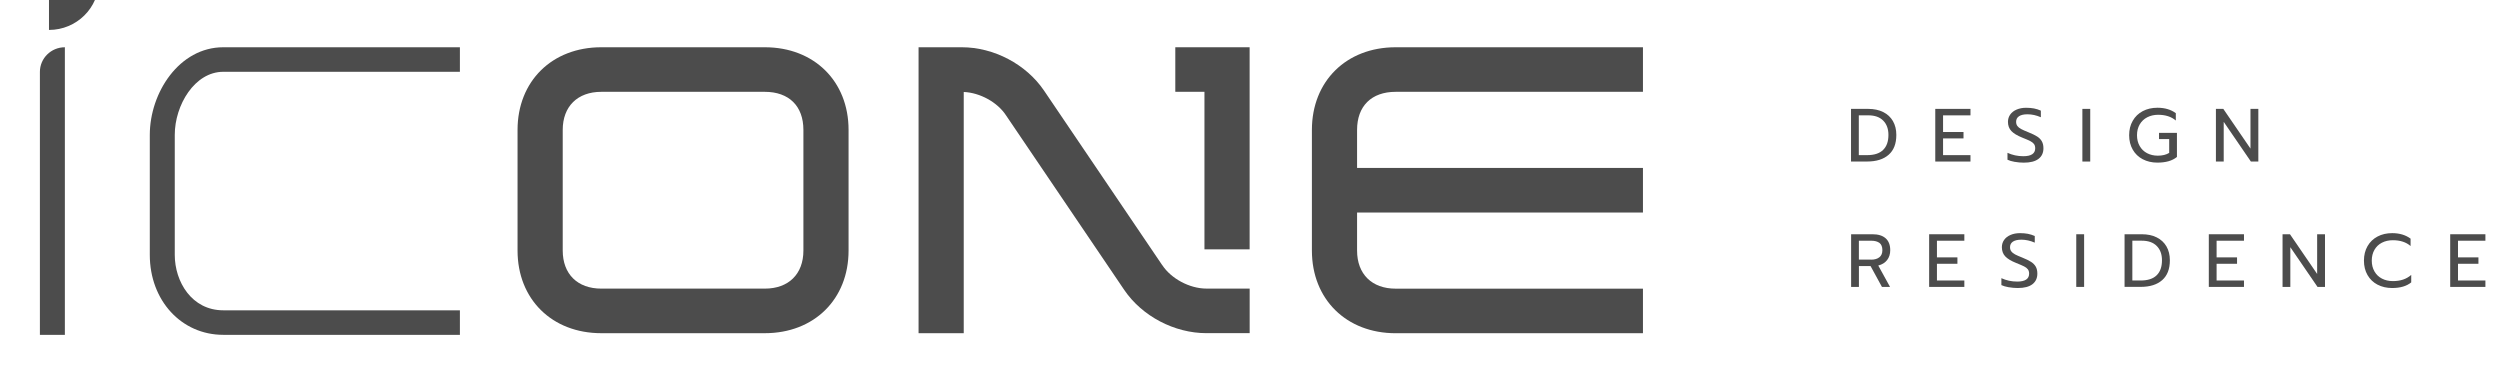 <svg xmlns="http://www.w3.org/2000/svg" width="246" height="36" viewBox="0 0 246 36" fill="none"><g clip-path="url(#clip0_1_696)"><mask id="mask0_1_696" style="mask-type:luminance" maskUnits="userSpaceOnUse" x="-198" y="-163" width="644" height="357"><path d="M445.551 -162.826H-197.061V193.872H445.551V-162.826Z" fill="white"></path></mask><g mask="url(#mask0_1_696)"><mask id="mask1_1_696" style="mask-type:luminance" maskUnits="userSpaceOnUse" x="-198" y="-163" width="644" height="357"><path d="M445.551 -162.826H-197.061V193.872H445.551V-162.826Z" fill="white"></path></mask><g mask="url(#mask1_1_696)"><path d="M183.72 15.265C184.423 15.265 184.948 15.097 185.297 14.753C185.648 14.413 185.822 13.921 185.822 13.277C185.822 12.683 185.651 12.214 185.307 11.867C184.965 11.52 184.473 11.348 183.837 11.348H182.907V15.262H183.717L183.72 15.265ZM182.144 10.714H183.834C184.4 10.714 184.892 10.82 185.307 11.025C185.722 11.233 186.043 11.53 186.264 11.913C186.485 12.296 186.599 12.752 186.599 13.277C186.599 14.136 186.348 14.79 185.842 15.229C185.34 15.671 184.634 15.893 183.727 15.893H182.14V10.711L182.144 10.714Z" fill="#4C4C4C"></path></g><path d="M190.431 10.714H193.895V11.351H191.197V12.99H193.209V13.62H191.197V15.265H193.895V15.896H190.431V10.714Z" fill="#4C4C4C"></path><mask id="mask2_1_696" style="mask-type:luminance" maskUnits="userSpaceOnUse" x="-198" y="-163" width="644" height="357"><path d="M445.551 -162.826H-197.061V193.872H445.551V-162.826Z" fill="white"></path></mask><g mask="url(#mask2_1_696)"><path d="M198.253 15.929C197.958 15.876 197.72 15.807 197.536 15.718V15.037C198.018 15.259 198.534 15.371 199.093 15.371C199.872 15.371 200.264 15.113 200.264 14.591C200.264 14.413 200.221 14.271 200.137 14.162C200.05 14.053 199.929 13.957 199.769 13.878C199.608 13.796 199.347 13.683 198.989 13.541C198.494 13.343 198.135 13.125 197.915 12.891C197.694 12.653 197.583 12.356 197.583 11.992C197.583 11.721 197.657 11.48 197.807 11.269C197.958 11.058 198.169 10.896 198.44 10.78C198.711 10.665 199.022 10.605 199.37 10.605C199.655 10.605 199.913 10.628 200.144 10.671C200.375 10.717 200.599 10.787 200.82 10.886V11.537C200.385 11.345 199.943 11.246 199.498 11.246C199.136 11.246 198.862 11.312 198.671 11.437C198.48 11.566 198.386 11.748 198.386 11.986C198.386 12.148 198.427 12.286 198.51 12.399C198.594 12.511 198.714 12.61 198.878 12.696C199.042 12.782 199.283 12.891 199.605 13.019C199.96 13.161 200.241 13.297 200.445 13.426C200.649 13.555 200.806 13.71 200.913 13.898C201.021 14.083 201.074 14.314 201.074 14.591C201.074 15.041 200.91 15.391 200.585 15.635C200.261 15.883 199.779 16.005 199.143 16.005C198.842 16.005 198.547 15.979 198.253 15.926" fill="#4C4C4C"></path></g><path d="M205.679 10.714H204.906V15.896H205.679V10.714Z" fill="#4C4C4C"></path><mask id="mask3_1_696" style="mask-type:luminance" maskUnits="userSpaceOnUse" x="-198" y="-163" width="644" height="357"><path d="M445.551 -162.826H-197.061V193.872H445.551V-162.826Z" fill="white"></path></mask><g mask="url(#mask3_1_696)"><path d="M210.847 15.671C210.425 15.45 210.097 15.133 209.863 14.727C209.629 14.321 209.508 13.845 209.508 13.307C209.508 12.768 209.625 12.293 209.863 11.883C210.097 11.474 210.425 11.157 210.847 10.935C211.269 10.714 211.747 10.602 212.29 10.602C213.016 10.602 213.618 10.78 214.1 11.134V11.86C213.665 11.484 213.083 11.295 212.357 11.295C211.962 11.295 211.607 11.378 211.289 11.54C210.974 11.702 210.727 11.936 210.549 12.24C210.372 12.544 210.281 12.897 210.281 13.303C210.281 13.71 210.368 14.063 210.546 14.37C210.72 14.677 210.964 14.912 211.275 15.074C211.587 15.236 211.935 15.318 212.326 15.318C212.782 15.318 213.156 15.226 213.448 15.044V13.687H212.447V13.072H214.211V15.444C213.976 15.635 213.699 15.777 213.381 15.866C213.063 15.956 212.698 16.002 212.286 16.002C211.744 16.002 211.265 15.889 210.844 15.668" fill="#4C4C4C"></path></g><path d="M218.046 10.714H218.773L221.447 14.621V10.714H222.22V15.896H221.487L218.813 11.989V15.896H218.046V10.714Z" fill="#4C4C4C"></path><mask id="mask4_1_696" style="mask-type:luminance" maskUnits="userSpaceOnUse" x="-198" y="-163" width="644" height="357"><path d="M445.551 -162.826H-197.061V193.872H445.551V-162.826Z" fill="white"></path></mask><g mask="url(#mask4_1_696)"><path d="M184.129 25.55C184.463 25.55 184.731 25.471 184.928 25.316C185.126 25.16 185.226 24.929 185.226 24.622C185.226 24.285 185.129 24.047 184.939 23.902C184.744 23.76 184.477 23.687 184.132 23.687H182.914V25.547H184.132L184.129 25.55ZM182.144 23.05H184.256C184.818 23.05 185.246 23.182 185.548 23.45C185.849 23.717 185.999 24.107 185.999 24.622C185.999 25.002 185.896 25.326 185.692 25.59C185.487 25.854 185.196 26.032 184.821 26.128L185.979 28.232H185.183L184.065 26.184H182.917V28.232H182.15V23.05H182.144Z" fill="#4C4C4C"></path></g><path d="M189.828 23.05H193.292V23.687H190.595V25.326H192.61V25.956H190.595V27.601H193.292V28.232H189.828V23.05Z" fill="#4C4C4C"></path><mask id="mask5_1_696" style="mask-type:luminance" maskUnits="userSpaceOnUse" x="-198" y="-163" width="644" height="357"><path d="M445.551 -162.826H-197.061V193.872H445.551V-162.826Z" fill="white"></path></mask><g mask="url(#mask5_1_696)"><path d="M197.654 28.265C197.359 28.212 197.121 28.143 196.937 28.054V27.373C197.419 27.595 197.935 27.707 198.494 27.707C199.273 27.707 199.665 27.449 199.665 26.927C199.665 26.749 199.622 26.607 199.538 26.498C199.454 26.389 199.33 26.293 199.17 26.214C199.009 26.131 198.748 26.019 198.39 25.877C197.894 25.679 197.536 25.461 197.315 25.226C197.095 24.989 196.984 24.691 196.984 24.328C196.984 24.057 197.058 23.816 197.208 23.605C197.359 23.393 197.57 23.232 197.841 23.116C198.112 23 198.423 22.941 198.771 22.941C199.056 22.941 199.314 22.964 199.544 23.007C199.775 23.053 200 23.123 200.221 23.222V23.876C199.785 23.684 199.344 23.585 198.899 23.585C198.537 23.585 198.263 23.651 198.072 23.776C197.881 23.905 197.787 24.087 197.787 24.325C197.787 24.487 197.828 24.625 197.911 24.734C197.995 24.847 198.115 24.946 198.279 25.032C198.443 25.117 198.684 25.226 199.006 25.352C199.36 25.494 199.642 25.633 199.846 25.762C200.05 25.89 200.207 26.046 200.314 26.23C200.421 26.415 200.475 26.647 200.475 26.924C200.475 27.373 200.311 27.723 199.986 27.971C199.662 28.219 199.18 28.341 198.544 28.341C198.243 28.341 197.948 28.314 197.654 28.262" fill="#4C4C4C"></path></g><path d="M205.077 23.05H204.304V28.232H205.077V23.05Z" fill="#4C4C4C"></path><mask id="mask6_1_696" style="mask-type:luminance" maskUnits="userSpaceOnUse" x="-198" y="-163" width="644" height="357"><path d="M445.551 -162.826H-197.061V193.872H445.551V-162.826Z" fill="white"></path></mask><g mask="url(#mask6_1_696)"><path d="M210.636 27.601C211.339 27.601 211.865 27.433 212.213 27.089C212.564 26.749 212.738 26.257 212.738 25.613C212.738 25.018 212.567 24.549 212.223 24.203C211.878 23.856 211.389 23.684 210.753 23.684H209.823V27.598H210.633L210.636 27.601ZM209.06 23.05H210.75C211.316 23.05 211.808 23.152 212.223 23.36C212.638 23.568 212.959 23.866 213.18 24.249C213.401 24.632 213.515 25.088 213.515 25.613C213.515 26.472 213.264 27.122 212.758 27.565C212.256 28.007 211.55 28.229 210.643 28.229H209.057V23.047L209.06 23.05Z" fill="#4C4C4C"></path></g><path d="M217.347 23.05H220.808V23.687H218.113V25.326H220.125V25.956H218.113V27.601H220.808V28.232H217.347V23.05Z" fill="#4C4C4C"></path><path d="M224.603 23.05H225.333L228.007 26.957V23.05H228.78V28.232H228.044L225.369 24.325V28.232H224.603V23.05Z" fill="#4C4C4C"></path><path d="M233.948 28.011C233.526 27.789 233.198 27.472 232.964 27.066C232.729 26.66 232.612 26.184 232.612 25.646C232.612 25.108 232.729 24.632 232.964 24.222C233.198 23.813 233.526 23.496 233.948 23.274C234.369 23.053 234.848 22.941 235.39 22.941C236.113 22.941 236.716 23.123 237.201 23.483V24.209C236.766 23.829 236.183 23.638 235.457 23.638C235.052 23.638 234.691 23.72 234.379 23.882C234.065 24.044 233.821 24.279 233.646 24.582C233.472 24.886 233.382 25.24 233.382 25.646C233.382 26.052 233.472 26.405 233.65 26.713C233.827 27.02 234.072 27.254 234.386 27.416C234.697 27.578 235.056 27.66 235.457 27.66C235.829 27.66 236.16 27.611 236.451 27.515C236.746 27.419 237.017 27.264 237.265 27.053V27.786C236.813 28.156 236.187 28.341 235.387 28.341C234.845 28.341 234.366 28.229 233.944 28.007" fill="#4C4C4C"></path><path d="M241.1 23.05H244.564V23.687H241.867V25.326H243.878V25.956H241.867V27.601H244.564V28.232H241.1V23.05Z" fill="#4C4C4C"></path><path d="M137.332 9.036H161.667V4.65H137.332C132.478 4.65 129.091 7.993 129.091 12.782V24.658C129.091 29.444 132.478 32.79 137.332 32.79H161.667V28.404H137.332C134.989 28.404 133.536 26.967 133.536 24.658V20.913H161.667V16.527H133.536V12.782C133.536 10.437 134.955 9.036 137.332 9.036Z" fill="#4C4C4C"></path><path d="M79.055 12.782V24.655C79.055 26.967 77.599 28.4 75.259 28.4H59.167C56.824 28.4 55.372 26.964 55.372 24.655V12.782C55.372 10.473 56.828 9.036 59.167 9.036H75.259C77.635 9.036 79.055 10.437 79.055 12.782ZM75.259 4.65H59.167C54.317 4.65 50.927 7.993 50.927 12.782V24.655C50.927 29.441 54.314 32.786 59.167 32.786H75.259C80.109 32.786 83.499 29.444 83.499 24.655V12.782C83.499 7.996 80.112 4.65 75.259 4.65Z" fill="#4C4C4C"></path><path d="M118.518 24.536H122.963V9.033V4.65H118.518H115.65V9.033H118.518V24.536Z" fill="#4C4C4C"></path><path d="M114.348 26.069L102.721 8.898C100.964 6.318 97.794 4.65 94.641 4.65H90.387V32.786H94.832V9.05C96.432 9.119 98.156 10.06 99.002 11.365L110.63 28.536C112.387 31.115 115.56 32.783 118.713 32.783H122.967V28.397H118.713C117.063 28.397 115.232 27.423 114.351 26.065" fill="#4C4C4C"></path><path d="M21.969 7.068H45.254V4.65H21.969C17.645 4.65 14.74 9.109 14.74 13.274V25.081C14.74 29.566 17.849 32.948 21.969 32.948H45.254V30.534H21.969C18.87 30.534 17.197 27.723 17.197 25.081V13.274C17.197 10.338 19.158 7.065 21.969 7.065" fill="#4C4C4C"></path><path d="M3.926 32.952H6.383V4.65C5.027 4.65 3.926 5.734 3.926 7.074V32.955V32.952Z" fill="#4C4C4C"></path><path d="M4.82 2.946V-1.906H9.736C9.736 0.773 7.534 2.946 4.82 2.946Z" fill="#4C4C4C"></path></g></g><defs><clipPath id="clip0_1_696"><rect width="246" height="36" fill="white"></rect></clipPath></defs></svg>
